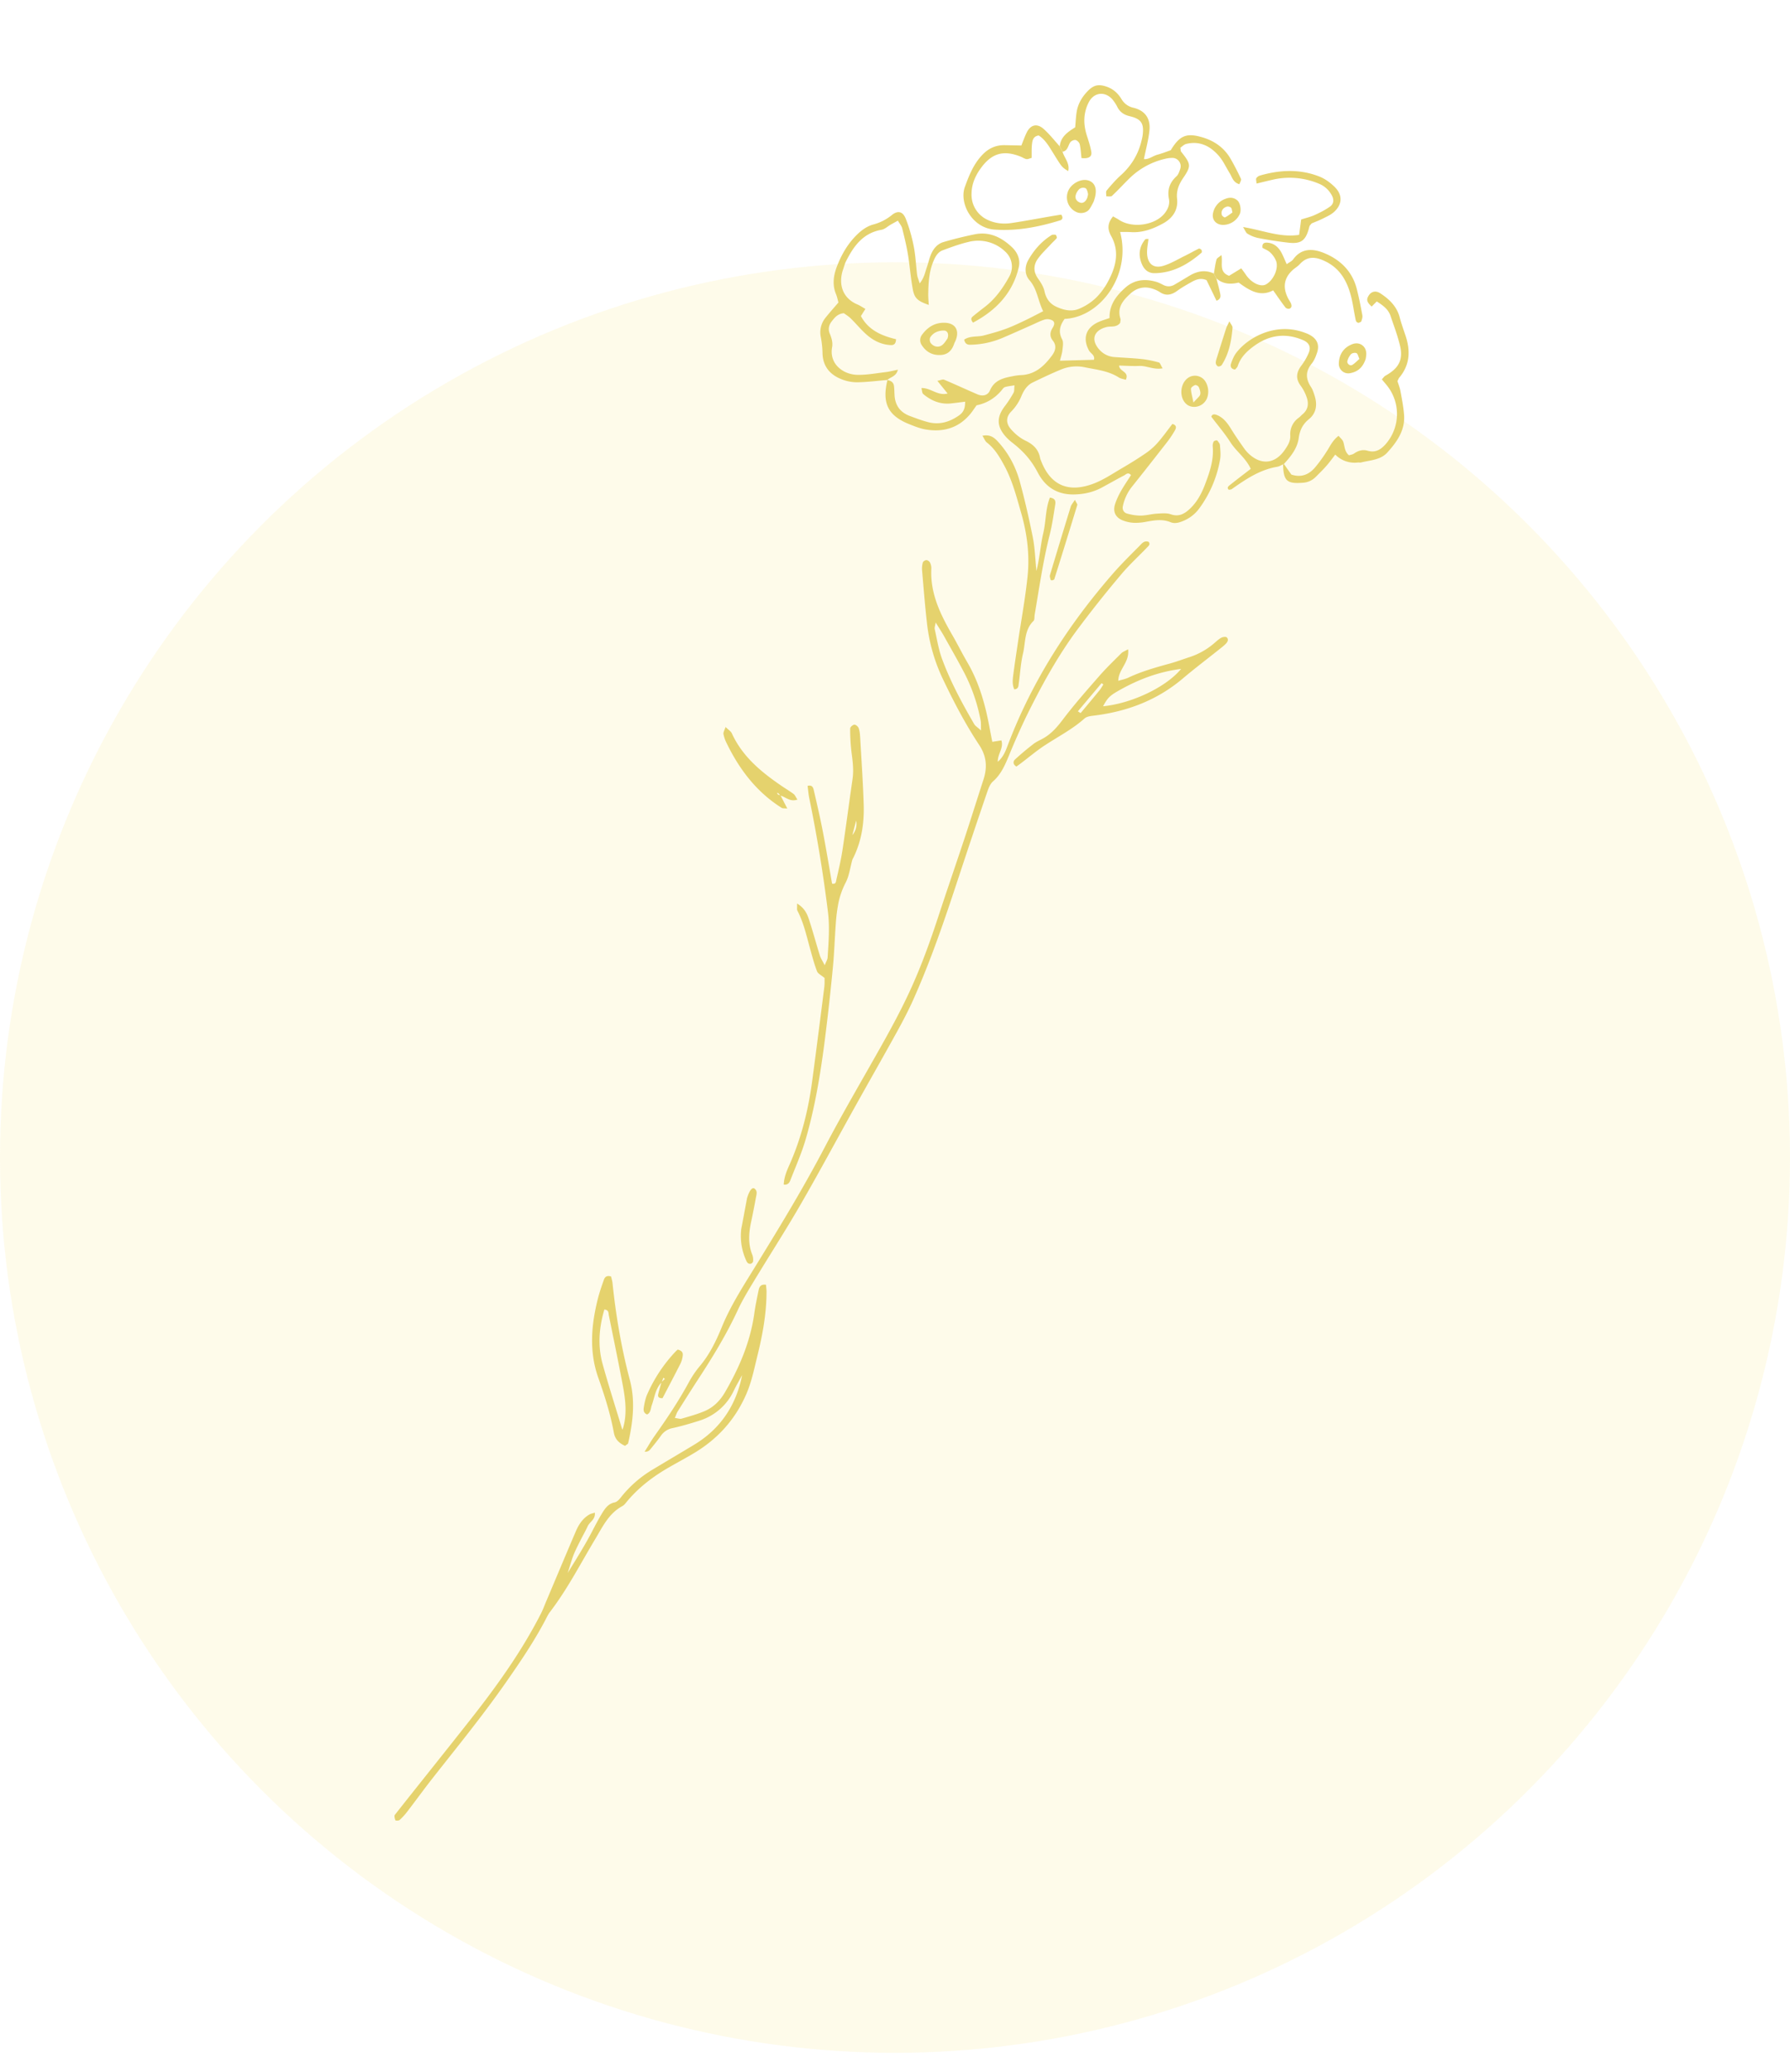 <svg width="70" height="81" fill="none" xmlns="http://www.w3.org/2000/svg"><circle cx="35" cy="45.254" r="35" fill="#FAE571" fill-opacity=".15"/><path d="M23.896 49.904c.017.075.048.17.058.266.133 1.282.35 2.547.68 3.793.217.825.116 1.645-.07 2.46-.007.03-.058.051-.12.103-.217-.101-.386-.236-.438-.515-.135-.736-.361-1.447-.61-2.151-.36-1.016-.276-2.042-.022-3.063.065-.262.154-.517.244-.77.035-.098.108-.177.279-.123zm.455 5.993l.009.053-.017-.049c.225-.683.087-1.358-.043-2.032-.157-.816-.325-1.63-.49-2.444-.018-.089.006-.212-.176-.23-.209.709-.266 1.425-.065 2.143.234.84.5 1.671.752 2.505.006.02.019.037.03.056v-.002zm1.523-1.855c-.247.25-.276.592-.387.9-.045.126-.035.286-.18.355-.146-.054-.146-.174-.132-.265.029-.182.066-.37.142-.537a5.86 5.86 0 011.09-1.644c.043-.045.09-.085.095-.09.205.05.209.158.194.258a.962.962 0 01-.088.296c-.232.458-.472.912-.699 1.347-.152.005-.19-.059-.17-.151.037-.161.086-.32.13-.478l.132-.126-.059-.045-.068.18zm3.339-7.197c.096-.32.21-.44.293-.377.125.095.079.221.057.34a33.01 33.01 0 01-.18.916c-.099.453-.143.902.043 1.347a.58.58 0 01.024.243c-.001.031-.042.073-.075.087a.144.144 0 01-.113-.01.217.217 0 01-.074-.096 2.31 2.31 0 01-.21-1.15c.004-.103.032-.205.05-.307l.185-.992z" fill="#E5D26D"/><path d="M29.954 50.224c.007.09.023.189.022.287-.002.859-.16 1.698-.365 2.527-.124.503-.224 1.009-.439 1.493-.438.991-1.124 1.738-2.045 2.286-.322.192-.652.368-.977.555-.6.346-1.145.758-1.597 1.287-.068.079-.13.175-.216.222-.529.285-.77.805-1.057 1.284-.578.962-1.09 1.965-1.777 2.86-.062.081-.108.177-.156.27-.463.887-1.025 1.71-1.599 2.53-.896 1.28-1.884 2.488-2.848 3.715-.334.425-.65.865-.98 1.293a2.363 2.363 0 01-.295.32c-.034.03-.158.026-.163.01-.024-.066-.053-.17-.02-.213 1.017-1.29 2.048-2.569 3.062-3.861.989-1.263 1.915-2.569 2.647-4 .076-.148.133-.305.198-.458.388-.919.774-1.84 1.166-2.757.116-.272.274-.517.54-.669.051-.028.113-.038.206-.069.034.263-.198.357-.276.526-.086.188-.191.368-.284.555-.093.186-.19.37-.268.564-.076.192-.13.393-.233.714.371-.601.68-1.096.95-1.614.124-.24.25-.481.39-.712.119-.192.239-.382.5-.434.102-.02.197-.14.27-.233a4.545 4.545 0 011.223-1.056c.535-.322 1.073-.639 1.608-.962 1.033-.622 1.648-1.542 1.881-2.726-.106.198-.221.392-.319.594a2.207 2.207 0 01-1.373 1.195c-.336.107-.676.206-1.021.283a.705.705 0 00-.457.292c-.133.187-.278.364-.422.541-.045.055-.105.097-.222.092.13-.206.249-.419.39-.617.482-.678.944-1.369 1.342-2.102.119-.218.26-.429.42-.62.382-.452.64-.98.859-1.515.325-.797.78-1.517 1.227-2.24.973-1.576 1.938-3.154 2.799-4.797.704-1.344 1.477-2.653 2.22-3.977.427-.76.84-1.526 1.198-2.325.392-.874.715-1.768 1.013-2.675.344-1.05.705-2.092 1.052-3.14.248-.75.483-1.506.728-2.258.158-.481.133-.915-.163-1.363-.55-.832-1.013-1.72-1.44-2.62a6.813 6.813 0 01-.604-2.157c-.078-.683-.131-1.368-.19-2.052a.874.874 0 01.029-.305c.012-.044.09-.093.138-.094.049 0 .119.047.141.092a.5.5 0 01.054.24c-.05.962.349 1.78.811 2.581.208.36.393.734.603 1.093.446.767.685 1.604.848 2.467.038.204.078.406.122.631l.355-.057c.1.302-.15.524-.14.836.23-.197.314-.447.405-.686.944-2.48 2.358-4.672 4.092-6.664.328-.376.685-.728 1.037-1.082.095-.095.19-.234.366-.164.075.098-.004.158-.058.213-.345.361-.717.698-1.035 1.081a44.74 44.74 0 00-1.744 2.2c-.764 1.043-1.382 2.178-1.952 3.337a28.244 28.244 0 00-.682 1.54c-.153.366-.305.72-.617.993-.116.101-.179.278-.232.432a307.038 307.038 0 00-1.112 3.316c-.533 1.622-1.081 3.24-1.78 4.8-.196.435-.42.86-.651 1.278-.523.948-1.06 1.887-1.587 2.832-.719 1.29-1.417 2.592-2.155 3.87-.582 1.01-1.215 1.988-1.818 2.985-.226.374-.456.748-.64 1.144-.447.966-1 1.87-1.582 2.758-.261.4-.515.806-.77 1.21-.042.066-.064.143-.115.26.118.014.199.047.265.028.298-.087.602-.17.888-.29.353-.148.612-.405.81-.745.559-.962.99-1.967 1.145-3.08.042-.306.108-.61.17-.914.026-.131.088-.235.287-.206v-.003zm6.637-25.889c-.024.144-.05.203-.039.253.087.385.147.781.28 1.15.33.9.785 1.743 1.265 2.57.044.077.134.127.268.25-.007-.194.003-.296-.016-.391a6.773 6.773 0 00-.621-1.826c-.259-.498-.539-.985-.813-1.475-.088-.157-.188-.308-.324-.53zM34.7 14.858c.133.023.24.082.26.227.016.124.015.249.023.373.025.394.224.663.59.802.234.088.468.176.709.24.454.123.861-.002 1.235-.269.168-.12.23-.284.225-.527-.187.023-.368.048-.549.067-.42.046-.776-.104-1.09-.367-.046-.039-.043-.136-.07-.234.372-.01.63.315 1.025.214l-.402-.496c.13-.024.21-.067.264-.044.438.185.87.385 1.308.574.191.083.4.045.483-.149.176-.413.53-.494.904-.564a2.11 2.11 0 01.309-.04c.556-.02.914-.358 1.218-.77.129-.175.19-.377.032-.575-.138-.174-.115-.34-.002-.516.056-.09.094-.21-.016-.276a.402.402 0 00-.287-.04c-.179.053-.347.142-.517.217-.381.168-.76.34-1.143.503a3.358 3.358 0 01-1.274.27c-.111 0-.197-.041-.23-.2.237-.159.518-.098.767-.163.281-.075.563-.15.836-.25.254-.09.499-.207.744-.323.242-.114.477-.24.742-.375-.21-.422-.228-.865-.537-1.215-.18-.204-.195-.513-.053-.77.225-.403.525-.746.923-.993.032-.02.08-.013.12-.014.018 0 .05.01.054.023.015.035.039.092.023.112-.063.079-.142.144-.21.219-.182.198-.384.383-.536.601-.166.239-.168.5.013.757.106.15.215.316.253.49.062.291.203.496.468.617.293.134.604.205.906.07a2.15 2.15 0 00.621-.401c.287-.274.493-.615.647-.984.202-.486.232-.976-.03-1.445-.15-.27-.154-.504.072-.774.074.043.159.086.237.137.506.334 1.378.219 1.763-.237.14-.166.226-.37.185-.578-.072-.367.03-.648.3-.895.07-.065.105-.177.138-.274a.326.326 0 00-.3-.44 1.26 1.26 0 00-.306.04 2.927 2.927 0 00-1.399.782c-.222.218-.432.45-.66.662-.044.04-.148.015-.224.02.003-.077-.025-.18.014-.228.172-.207.35-.413.55-.593.4-.36.67-.79.803-1.31.02-.08.042-.162.053-.243.064-.47-.042-.65-.503-.76-.224-.053-.375-.156-.48-.352a1.537 1.537 0 00-.204-.313c-.298-.325-.723-.267-.922.128-.208.411-.212.84-.076 1.275.068.218.144.435.18.659.031.19-.11.272-.384.24-.021-.178-.03-.364-.07-.543-.015-.066-.098-.15-.162-.163-.063-.013-.169.036-.208.092-.09.13-.094.328-.3.366l-.109-.212c.034-.378.318-.563.602-.742.018-.202.027-.387.053-.57.044-.32.195-.59.414-.823.248-.265.447-.31.78-.19.249.09.428.256.561.474a.715.715 0 00.48.346c.452.114.66.42.617.878-.035.367-.137.726-.216 1.126.182.025.346-.123.532-.172.18-.049.353-.118.516-.173.35-.58.619-.688 1.237-.505.477.14.86.413 1.11.85.144.253.278.511.4.775.022.049-.038.135-.062.208-.249-.07-.283-.275-.378-.428-.141-.228-.254-.482-.429-.683-.33-.38-.748-.593-1.272-.464-.089.022-.162.103-.23.149.014.076.008.125.03.153.386.487.403.555.08 1.031-.171.252-.272.498-.238.812.047.442-.175.76-.553.966-.387.211-.793.365-1.248.337-.14-.009-.28-.006-.427-.007.45 1.69-.775 3.34-2.17 3.399-.174.244-.261.49-.098.798.06.113.028.28.013.421-.014.136-.061.268-.098.416l1.33-.036c.05-.183-.127-.243-.192-.36-.263-.479-.123-.9.38-1.121.131-.058.27-.097.422-.151-.014-.513.262-.87.61-1.182.359-.323.779-.363 1.225-.231.099.029.19.082.284.127.143.067.284.06.419-.018.197-.115.393-.233.589-.351.303-.182.617-.239.95-.086l.101.19c.052.2.109.4.15.603.02.098.025.207-.145.272l-.389-.805c-.238-.104-.427-.018-.61.085-.18.102-.363.205-.531.328-.224.163-.442.22-.688.052a1.064 1.064 0 00-.224-.11c-.343-.13-.655-.075-.927.173-.287.26-.528.541-.389.976.017.053-.006.119-.01.166-.147.192-.357.119-.532.163-.502.127-.625.497-.284.88a.86.86 0 00.602.294c.353.026.707.04 1.059.077.225.024.449.073.668.133.05.014.077.115.147.23-.357.063-.625-.107-.91-.094-.261.012-.525-.009-.792-.014.015.245.413.228.263.556-.091-.029-.196-.041-.277-.093-.399-.254-.86-.302-1.307-.392a1.58 1.58 0 00-.922.072c-.385.158-.761.337-1.135.518-.216.105-.345.304-.435.516a1.886 1.886 0 01-.405.62c-.201.202-.216.446-.024.675.157.185.358.355.575.46.308.147.515.34.578.68.008.04.024.079.04.118.424 1.09 1.22 1.204 2.062.881.384-.147.735-.386 1.094-.596.323-.188.642-.385.95-.598a2.5 2.5 0 00.459-.409c.204-.233.384-.488.568-.725.176.046.152.157.103.244a3.876 3.876 0 01-.309.464c-.46.591-.922 1.18-1.39 1.764a1.828 1.828 0 00-.338.73c-.035.14.03.262.16.3.175.05.363.082.544.08.206-.002.412-.063.619-.075.184-.011.385-.033.552.025.31.107.527-.016.733-.206.282-.26.46-.591.595-.941.185-.486.36-.98.308-1.517a.368.368 0 01.037-.178c.013-.027.064-.04.1-.05.016-.004.046.009.056.022.034.05.085.103.09.157.013.185.038.376.008.556a4.527 4.527 0 01-.823 1.935 1.455 1.455 0 01-.637.487c-.157.065-.32.11-.485.041-.307-.126-.613-.075-.922-.02a2.192 2.192 0 01-.496.047 1.372 1.372 0 01-.479-.109c-.263-.12-.355-.342-.268-.619.057-.176.138-.348.229-.51.121-.215.263-.419.395-.627-.115-.135-.199-.024-.273.014-.297.154-.585.32-.879.478-.317.17-.66.248-1.02.262-.672.028-1.162-.258-1.473-.853-.248-.474-.545-.818-.997-1.17a1.915 1.915 0 01-.274-.255c-.342-.397-.339-.756-.012-1.18.125-.162.235-.338.336-.517.035-.064.021-.155.036-.29-.151.026-.267.036-.375.07-.052.017-.092.08-.132.128-.26.31-.586.505-.975.583-.09.122-.177.264-.286.386-.454.515-1.038.668-1.694.561-.223-.036-.442-.124-.654-.209-.834-.333-1.075-.828-.85-1.733l-.01.003.004.005z" fill="#E5D26D"/><path d="M31.17 35.323c.336.203.416.465.496.716.14.436.259.878.395 1.315.035.11.103.21.191.383.06-.155.108-.227.113-.302.037-.602.088-1.202.01-1.806a56.7 56.7 0 00-.729-4.431c-.032-.157-.043-.318-.064-.474.183-.048.22.072.241.163.127.546.253 1.093.359 1.644.13.671.24 1.347.357 2.013.158.036.152-.083.167-.147.087-.384.18-.77.239-1.158.14-.925.259-1.852.394-2.778.052-.355.007-.702-.04-1.054a7.346 7.346 0 01-.052-.93c0-.051.102-.143.162-.146.057-.004.149.073.17.135.041.114.052.243.059.367.05.872.11 1.743.138 2.615.023.712-.077 1.41-.394 2.062-.018.037-.041.073-.053.113-.083.297-.119.618-.26.885a3.094 3.094 0 00-.286.817 6.455 6.455 0 00-.099.8c-.043.58-.06 1.163-.118 1.742a90.188 90.188 0 01-.334 2.975c-.164 1.236-.37 2.468-.716 3.668-.16.557-.399 1.093-.61 1.636-.036.093-.099.186-.257.166.01-.273.11-.523.218-.762.47-1.054.745-2.16.896-3.3.162-1.215.317-2.431.471-3.649.018-.141.01-.286.012-.367-.13-.11-.259-.167-.295-.261-.111-.29-.192-.594-.274-.894-.14-.501-.249-1.011-.494-1.477-.025-.048-.007-.119-.013-.28v.001zm2.308-3.255c0-.015-.003-.032-.004-.047l.012.044-.154.581a.667.667 0 00.146-.577zm1.232-17.214c-.393.033-.785.084-1.178.091a1.648 1.648 0 01-.606-.112c-.465-.178-.75-.506-.761-1.032a3.772 3.772 0 00-.065-.617.903.903 0 01.182-.762c.154-.194.32-.379.506-.596-.027-.095-.049-.217-.095-.328-.156-.374-.094-.746.042-1.096.165-.426.39-.825.713-1.161.206-.215.436-.396.724-.47a1.92 1.92 0 00.71-.368c.233-.184.426-.138.54.151.135.345.238.708.31 1.073.073.366.087.743.133 1.114.012.092.052.181.1.34.18-.225.21-.432.276-.619.055-.156.09-.32.15-.475.093-.243.25-.447.502-.523.397-.118.8-.215 1.206-.3.583-.123 1.056.106 1.472.497.232.218.339.5.269.792-.241 1.015-.897 1.686-1.788 2.16-.12-.145-.056-.204.006-.255.144-.118.291-.234.44-.348.423-.321.722-.745.974-1.203a.789.789 0 00-.158-.967 1.52 1.52 0 00-1.446-.38c-.342.08-.675.204-1.005.326-.186.069-.28.238-.355.414-.177.411-.2.847-.208 1.285-.002.142.012.284.02.436-.425-.15-.557-.253-.623-.606-.084-.45-.116-.907-.19-1.359-.057-.347-.141-.69-.226-1.031-.024-.094-.097-.176-.168-.299l-.273.151c-.123.07-.238.184-.37.207-.72.125-1.087.638-1.385 1.23-.047.091-.072.194-.106.292-.192.53-.086 1.13.558 1.4.094.04.18.1.305.171l-.175.279c.29.55.817.775 1.373.905-.005.19-.09.235-.205.23-.417-.02-.754-.216-1.044-.499-.18-.174-.34-.365-.518-.54-.086-.085-.194-.149-.273-.208-.243.022-.36.172-.474.318-.108.138-.15.3-.081.47.072.175.13.35.095.543-.119.66.44 1.073 1.003 1.08.37.005.742-.067 1.112-.11.136-.017.27-.053.458-.091-.067.271-.293.282-.412.403l.008-.004v.001zm9.405 10.526c.064.525-.377.777-.383 1.236.156-.047.275-.068.381-.118.53-.252 1.09-.407 1.653-.562.26-.072.513-.17.77-.252a2.79 2.79 0 00.921-.516c.097-.08.186-.17.293-.231.061-.035.184-.054.222-.019.095.09.024.193-.051.266-.09.087-.19.162-.288.24-.455.363-.92.714-1.364 1.09-1.017.865-2.204 1.31-3.516 1.466-.117.014-.26.035-.341.108-.469.418-1.023.704-1.542 1.043-.33.215-.632.472-.947.71-.06.046-.123.089-.177.127-.15-.095-.125-.21-.05-.279.228-.21.468-.41.713-.6.114-.089.251-.147.379-.218.315-.175.54-.43.76-.72.45-.595.946-1.157 1.438-1.72.273-.313.574-.602.868-.896.05-.05.128-.076.263-.152l-.002-.002zm2.073.771c-.92.117-1.718.434-2.475.868-.33.19-.412.286-.576.593 1.113-.11 2.456-.74 3.051-1.46zm-4.036 1.658l.106.07c.246-.295.494-.59.737-.888.058-.07.103-.154.154-.231l-.071-.052-.927 1.1zm-2.486-.858c-.081-.169-.068-.353-.046-.53.056-.434.122-.866.186-1.298.128-.863.288-1.723.378-2.59.087-.832-.016-1.664-.248-2.47-.183-.638-.347-1.285-.67-1.876-.18-.33-.368-.65-.674-.887-.07-.054-.103-.155-.173-.265.29-.056.45.06.596.219.42.452.703.986.865 1.572.198.72.363 1.452.51 2.186.08.403.091.82.141 1.31.133-.536.159-1.021.269-1.488.107-.456.083-.944.258-1.38.238.033.224.173.205.292-.063.39-.118.783-.215 1.166-.259 1.03-.409 2.08-.587 3.125-.014.08.003.192-.044.238-.366.353-.308.841-.411 1.273-.092.382-.11.782-.166 1.173-.014.094-.004.214-.173.23zm10.51-8.796c-.076.032-.15.08-.23.094-.68.114-1.23.488-1.777.873-.03.021-.076.019-.117.027-.09-.092-.002-.148.052-.192.259-.207.523-.408.808-.627-.19-.421-.563-.676-.794-1.038-.22-.345-.49-.658-.748-1 .034-.116.136-.102.236-.06.261.114.413.335.557.57.152.247.32.485.487.724.06.084.13.164.206.233.48.434 1.011.369 1.38-.161.12-.173.233-.347.221-.57a.783.783 0 01.337-.7c.05-.037.09-.087.138-.127.227-.184.255-.424.164-.678a1.69 1.69 0 00-.229-.44c-.21-.281-.173-.53.029-.796.112-.148.207-.314.28-.484.1-.23.021-.403-.215-.504-.668-.289-1.305-.21-1.892.208-.289.206-.551.447-.667.806-.017.051-.068.092-.1.134-.154-.012-.196-.12-.165-.218.05-.156.115-.315.214-.443.45-.583 1.51-1.194 2.642-.79.078.027.156.058.229.098.279.153.383.381.288.678-.05.156-.114.321-.217.447-.25.307-.231.598-.024.913.067.102.105.226.143.344.108.347.067.672-.224.91-.242.197-.358.43-.4.74-.056.406-.31.72-.581 1.014l-.033.014h.002z" fill="#E5D26D"/><path d="M50.21 18.141l.289.411c.384.13.694.004.939-.291.171-.206.328-.426.47-.654.12-.192.215-.398.438-.568.069.083.151.146.181.228.064.17.04.373.226.534.057-.02.14-.029.199-.07.163-.115.339-.165.53-.11.335.098.554-.072.75-.31a1.784 1.784 0 00-.035-2.29l-.158-.19c.059-.062.092-.117.141-.144.514-.283.699-.617.572-1.16-.094-.403-.244-.793-.377-1.186-.086-.25-.287-.399-.535-.556-.064.064-.132.131-.198.2-.195-.175-.22-.278-.108-.444.1-.149.27-.187.437-.079.355.231.652.512.766.944.062.241.148.476.227.712.196.588.177 1.143-.24 1.641-.027.031-.04.073-.075.14.035.113.09.246.116.386.057.305.117.612.142.92.05.612-.278 1.074-.66 1.492-.267.29-.667.293-1.022.383-.04.01-.083-.003-.124.002a1.06 1.06 0 01-.884-.31c-.114.147-.22.297-.34.433-.136.156-.285.302-.432.448a.767.767 0 01-.501.22c-.618.049-.755-.076-.767-.715l.033-.014v-.003z" fill="#E5D26D"/><path d="M47.57 10.885a27.163 27.163 0 01-.1-.189c.032-.183.053-.37.102-.548.017-.06.108-.101.194-.176.065.31-.117.658.299.81l.476-.291c.073.1.133.177.187.259.21.307.565.48.773.372.285-.15.504-.602.408-.903a.918.918 0 00-.237-.35c-.084-.082-.208-.125-.3-.179-.023-.163.055-.21.175-.204.252.013.427.154.548.361.081.141.138.296.223.48.097-.07.2-.112.255-.19.318-.438.758-.422 1.175-.257.644.254 1.126.705 1.308 1.407.088.34.156.688.22 1.035.015.075-.015.162-.04.239-.008.027-.063.04-.098.059-.115-.004-.12-.102-.135-.177-.06-.285-.096-.575-.168-.856-.15-.583-.419-1.08-.992-1.363-.37-.183-.705-.236-1.016.106-.083.091-.197.153-.287.238-.323.302-.382.659-.18 1.069.035.074.086.142.12.217.035.08.046.172-.049.212-.041.018-.132-.006-.16-.042-.163-.212-.312-.432-.483-.673-.505.27-.924.008-1.348-.304-.307.074-.612.068-.87-.163v.001zm-6.128-5.163l.11.212c.072.245.292.45.222.754-.25-.15-.247-.153-.583-.695-.163-.26-.314-.535-.573-.697-.214.034-.243.19-.26.33-.021.18-.011.363-.015.548-.088.022-.15.057-.203.046-.08-.015-.15-.066-.228-.097-.653-.261-1.112-.14-1.53.417-.227.303-.384.637-.389 1.031a1.08 1.08 0 00.655 1.036c.295.133.605.159.916.111.533-.08 1.063-.181 1.595-.273l.341-.055c.088.119.042.199-.037.223-.839.26-1.7.428-2.576.362-.885-.067-1.384-1.042-1.155-1.667.166-.454.337-.887.676-1.247.245-.26.529-.392.881-.386l.652.013c.07-.171.13-.345.21-.508.148-.303.402-.369.658-.142.232.204.424.453.633.683zm9.361 3.46c.03-.216.053-.394.08-.6.185-.06.366-.101.533-.177.206-.093.41-.198.593-.327.154-.108.165-.277.07-.446a.984.984 0 00-.495-.448 2.947 2.947 0 00-1.83-.155c-.197.045-.394.094-.614.147-.008-.1-.033-.169-.011-.209a.265.265 0 01.148-.105c.776-.224 1.556-.261 2.319.04.224.088.437.245.608.417.312.315.286.687-.049.979-.122.106-.28.175-.427.249-.148.074-.303.131-.436.188-.04.052-.077.082-.086.118-.13.535-.304.688-.799.637a14.964 14.964 0 01-1.227-.19 1.308 1.308 0 01-.399-.166c-.058-.034-.084-.122-.171-.258.775.125 1.45.42 2.194.306zM30.524 31.098l.264.512c-.115-.013-.18 0-.222-.028-.983-.62-1.654-1.505-2.153-2.534a1.324 1.324 0 01-.121-.352c-.011-.066.04-.144.082-.274.112.11.207.166.245.248.405.888 1.117 1.485 1.896 2.021.171.119.351.225.518.348.057.043.086.123.151.221-.296.1-.463-.108-.668-.157-.025-.029-.048-.06-.075-.086-.013-.013-.033-.017-.05-.026.009.022.01.054.027.064.031.021.07.03.106.043zm6.858-17.813c-.036.082-.056.118-.07.158-.088.26-.247.425-.54.436-.322.012-.562-.128-.73-.392a.349.349 0 01.023-.411c.224-.301.518-.477.906-.456.357.019.529.253.434.591-.011.04-.025.08-.023.074zm-.332-.045c.073-.197-.012-.321-.146-.318-.217.003-.403.08-.523.262-.033.05-.027.166.01.218.122.17.335.2.478.069.087-.08.148-.188.18-.23v-.001zm7.862-3.9c-.02.198-.066.396-.053.59.026.392.258.575.632.463.293-.088.564-.253.842-.39.185-.09.363-.193.549-.283.022-.01.08.02.1.048.018.027.025.095.007.11-.53.457-1.117.794-1.84.802-.23.003-.393-.128-.485-.334-.157-.351-.126-.686.122-.988.017-.021.073-.012.125-.018z" fill="#E5D26D"/><path d="M42.766 7.89c-.036.064-.088.177-.157.278-.1.147-.326.201-.496.13a.634.634 0 01-.214-1.024c.236-.239.569-.308.78-.163.192.131.23.397.086.78zm-.245-.166c.007-.04.035-.104.024-.16-.015-.076-.042-.178-.097-.208a.251.251 0 00-.227.025.5.5 0 00-.154.25c-.034.135.037.24.17.29.108.041.226-.036.284-.197zm-.485 11.818c.063.128.102.17.093.198-.296.97-.595 1.939-.9 2.907-.007.023-.062.03-.095.046-.017-.01-.048-.017-.05-.03-.013-.06-.04-.128-.023-.182.267-.894.538-1.787.813-2.679.023-.072.081-.133.161-.261l.002.001zm5.187-4.038a.543.543 0 01-.557.402.48.48 0 01-.23-.076c-.36-.256-.298-.914.1-1.1a.481.481 0 01.6.18.753.753 0 01.087.595zm-.552.233c.154-.177.248-.239.266-.319.02-.087-.019-.196-.057-.284-.018-.042-.108-.092-.143-.08-.066.024-.163.092-.163.143-.001.132.043.265.097.54zm6.736-1.707c-.11.335-.308.5-.593.556a.37.37 0 01-.457-.372c.008-.366.193-.632.53-.76.258-.098.513.052.54.328.01.1-.015.203-.019.249zm-.246.002c-.044-.095-.06-.197-.113-.225-.053-.028-.169-.006-.214.038a.651.651 0 00-.141.261c-.034.103.096.215.189.16.097-.057.177-.146.279-.233v-.001zM48.49 8.349a.724.724 0 01-.67.444c-.287-.011-.45-.224-.374-.5a.748.748 0 01.48-.521c.161-.063.323-.057.46.061.113.096.161.363.104.517zm-.294-.042c-.022-.083-.022-.154-.057-.189a.196.196 0 00-.162-.04c-.16.05-.235.173-.197.324.01.043.104.108.126.097.102-.05.193-.125.29-.192zm-.119 4.253c.06.12.127.187.122.25-.04.513-.137 1.014-.42 1.458-.023.038-.11.07-.149.055-.042-.016-.087-.09-.086-.138 0-.08.031-.16.055-.238.116-.37.233-.743.352-1.113.024-.074.065-.142.126-.273z" fill="#E5D26D"/></svg>